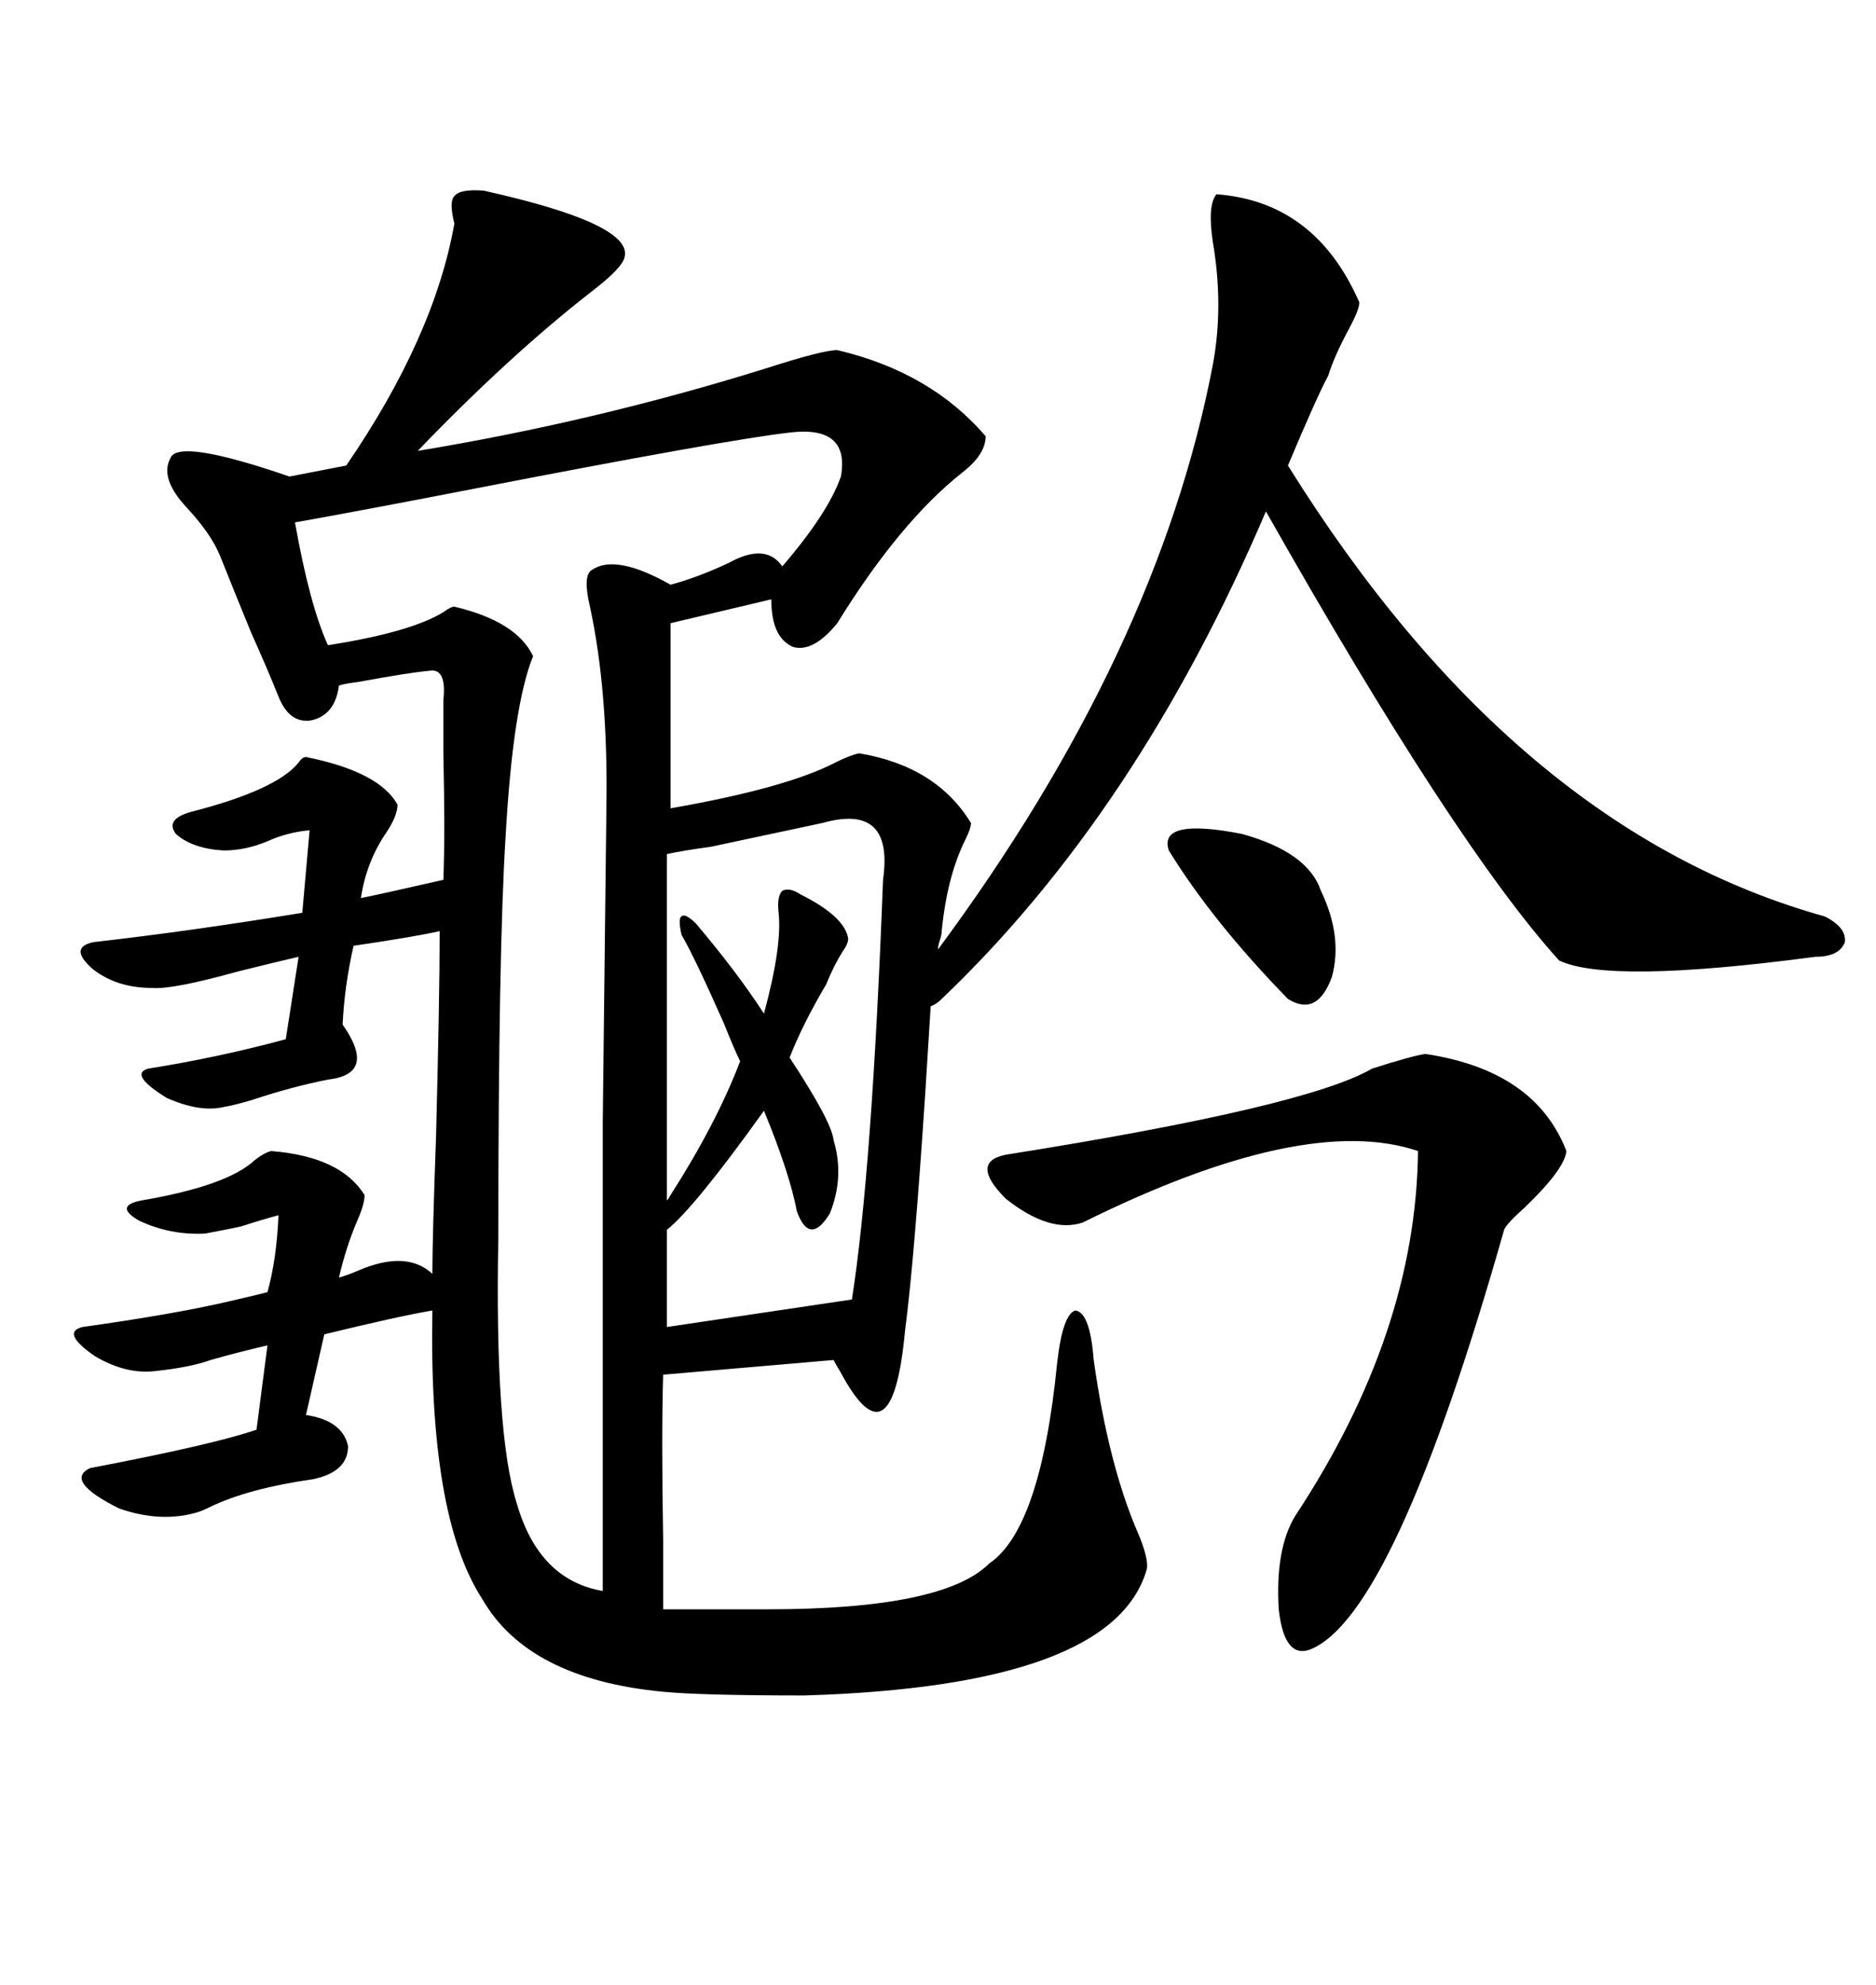 <svg xmlns="http://www.w3.org/2000/svg" xmlns:xlink="http://www.w3.org/1999/xlink" width="300" height="317.285"><path d="M194.53 31.05L194.53 31.05Q210.35 32.23 217.38 48.34L217.38 48.34Q217.38 49.51 215.63 52.73L215.63 52.73Q213.28 57.13 212.40 60.06L212.40 60.06Q210.64 63.28 205.96 74.41L205.96 74.41Q242.29 132.71 291.80 146.48L291.80 146.48Q295.31 148.24 295.02 150.59L295.02 150.59Q294.14 152.93 290.33 152.93L290.33 152.93Q257.23 157.32 249.32 153.52L249.32 153.52Q232.62 135.06 202.44 81.74L202.44 81.74Q181.93 129.79 150.59 159.67L150.59 159.67Q149.71 160.55 148.83 160.84L148.83 160.84Q148.54 165.23 147.95 174.90L147.95 174.90Q146.19 201.56 144.73 212.70L144.73 212.70Q142.68 234.67 134.47 219.43L134.47 219.43Q133.59 217.97 133.30 217.38L133.30 217.38L106.05 219.73Q105.76 229.39 106.05 246.09L106.05 246.09Q106.05 253.42 106.05 257.23L106.05 257.23L122.75 257.23Q150.88 257.23 158.20 249.90L158.20 249.90Q166.41 244.34 169.04 217.97L169.04 217.97Q169.92 210.06 171.97 209.47L171.97 209.47Q174.32 209.77 174.90 217.38L174.90 217.38Q177.25 234.08 181.93 244.92L181.93 244.92Q183.69 249.02 183.40 250.78L183.40 250.78Q178.13 269.53 128.61 271.00L128.61 271.00Q112.21 271.00 106.05 270.41L106.05 270.41Q84.38 268.36 77.05 255.47L77.05 255.47Q68.55 242.29 69.14 209.47L69.14 209.47Q63.87 210.35 51.86 213.28L51.86 213.28L48.93 226.17Q54.79 227.05 55.66 231.15L55.66 231.15Q55.66 235.25 50.10 236.43L50.10 236.43Q39.84 237.89 33.69 240.82L33.69 240.82Q32.52 241.41 31.64 241.70L31.64 241.70Q25.78 243.46 19.04 241.11L19.04 241.11Q10.25 236.72 14.36 234.67L14.36 234.67Q34.28 230.86 41.02 228.52L41.02 228.52L42.77 215.04Q37.79 216.21 33.69 217.38L33.69 217.38Q30.47 218.55 24.90 219.14L24.90 219.14Q20.21 219.73 15.23 216.80L15.23 216.80Q9.67 212.99 13.18 212.11L13.18 212.11Q27.83 210.06 36.62 208.01L36.62 208.01Q40.43 207.13 42.77 206.54L42.77 206.54Q44.24 201.27 44.53 194.24L44.53 194.24Q41.31 195.12 38.67 196.00L38.67 196.00Q37.50 196.29 32.81 197.17L32.81 197.17Q27.25 197.46 22.27 195.12L22.27 195.12Q18.16 192.77 22.56 191.89L22.56 191.89Q36.33 189.55 40.72 185.45L40.72 185.45Q42.19 184.28 43.36 183.98L43.36 183.98Q54.49 184.86 58.30 191.02L58.30 191.02Q58.30 192.48 57.13 195.12L57.13 195.12Q55.37 199.22 54.20 204.20L54.20 204.20Q55.37 203.91 57.42 203.03L57.42 203.03Q65.04 199.80 69.14 203.61L69.14 203.61Q69.14 198.05 69.73 181.64L69.73 181.64Q70.31 159.38 70.31 148.83L70.31 148.83Q66.50 149.71 56.54 151.17L56.54 151.17Q55.08 157.62 54.79 163.77L54.79 163.77Q60.35 171.68 52.44 172.56L52.44 172.56Q46.58 173.73 40.43 175.78L40.43 175.78Q37.50 176.66 35.74 176.95L35.74 176.95Q31.93 177.83 26.66 175.49L26.66 175.49Q20.51 171.68 23.73 170.80L23.73 170.80Q34.86 169.04 45.70 166.11L45.70 166.11L47.75 152.93Q43.95 153.81 38.09 155.27L38.09 155.27Q27.54 158.20 24.32 157.91L24.32 157.91Q18.75 157.91 14.94 154.98L14.94 154.98Q10.84 151.46 14.94 150.59L14.94 150.59Q30.47 148.83 48.34 145.90L48.34 145.90L49.51 132.71Q46.00 133.01 42.77 134.47L42.77 134.47Q39.26 135.94 35.74 135.94L35.74 135.94Q30.76 135.64 28.13 133.30L28.13 133.30Q26.37 130.96 30.47 129.79L30.47 129.79Q44.24 126.27 47.75 121.88L47.75 121.88Q48.34 121.00 48.93 121.00L48.93 121.00Q60.64 123.34 63.57 128.61L63.57 128.61Q63.57 130.37 61.82 133.01L61.82 133.01Q58.59 137.70 57.71 143.55L57.71 143.55Q60.64 142.97 70.90 140.63L70.90 140.63Q71.19 133.30 70.90 120.41L70.90 120.41Q70.90 114.55 70.90 111.91L70.90 111.91Q71.48 106.64 68.55 107.23L68.55 107.23Q65.33 107.52 57.42 108.98L57.42 108.98Q55.08 109.28 54.20 109.57L54.20 109.57Q53.61 114.26 49.80 115.14L49.80 115.14Q46.29 115.72 44.53 111.33L44.53 111.33Q42.77 106.93 40.14 101.07L40.14 101.07Q37.50 94.63 35.16 88.77L35.16 88.77Q33.69 85.25 29.88 81.15L29.88 81.15Q25.49 76.46 27.25 73.24L27.25 73.24Q28.42 70.02 46.29 76.17L46.29 76.17L55.37 74.41Q69.43 53.91 72.66 35.74L72.66 35.74Q71.78 32.23 72.66 31.35L72.66 31.35Q73.54 30.18 77.34 30.47L77.34 30.47Q101.07 35.74 99.90 41.02L99.90 41.02Q99.61 42.77 94.63 46.58L94.63 46.58Q81.45 56.84 66.80 72.07L66.80 72.07Q95.21 67.38 122.46 58.89L122.46 58.89Q131.54 55.96 133.89 55.96L133.89 55.96Q148.83 59.47 157.62 69.73L157.62 69.73Q157.62 72.66 153.81 75.59L153.81 75.59Q143.85 83.50 133.89 99.61L133.89 99.61Q130.08 104.30 126.86 103.42L126.86 103.42Q123.34 101.95 123.34 95.80L123.34 95.80L107.23 99.61L107.23 129.20Q125.68 125.98 133.59 121.88L133.59 121.88Q135.94 120.70 137.40 120.41L137.40 120.41Q149.71 122.46 155.27 131.54L155.27 131.54Q155.27 132.42 154.39 134.18L154.39 134.18Q151.46 140.04 150.59 148.83L150.59 148.83Q150.59 149.41 150.29 150.29L150.29 150.29Q150 151.17 150 151.76L150 151.76Q185.16 104.30 193.95 58.30L193.95 58.30Q195.70 48.93 193.95 38.67L193.95 38.67Q193.07 32.81 194.53 31.05ZM96.39 254.30L96.39 179.30L96.97 129.20Q97.27 110.45 94.34 96.97L94.34 96.97Q93.16 91.99 94.63 91.11L94.63 91.11Q98.44 88.48 107.23 93.46L107.23 93.46Q111.62 92.29 116.60 89.94L116.60 89.94Q122.46 86.72 125.10 90.53L125.10 90.53Q132.42 82.03 134.47 76.17L134.47 76.17Q135.94 67.97 126.27 69.14L126.27 69.14Q116.02 70.31 75.29 78.22L75.29 78.22Q57.13 81.74 47.17 83.50L47.17 83.50Q49.51 96.68 52.44 103.13L52.44 103.13Q65.63 101.07 70.90 97.85L70.90 97.85Q72.07 96.97 72.66 96.97L72.66 96.97Q82.62 99.32 85.25 104.88L85.25 104.88Q82.03 112.79 80.86 133.59L80.86 133.59Q79.69 152.05 79.69 197.75L79.69 197.75Q79.10 229.10 82.62 240.23L82.62 240.23Q86.13 252.54 96.39 254.30L96.39 254.30ZM227.93 168.46L227.93 168.46Q245.51 171.09 250.49 183.98L250.49 183.98Q250.20 186.91 243.75 193.07L243.75 193.07Q240.82 195.70 240.53 196.58L240.53 196.58Q222.95 258.40 209.47 263.67L209.47 263.67Q205.37 265.14 204.49 257.23L204.49 257.23Q203.91 247.56 207.13 242.29L207.13 242.29Q226.46 212.99 226.76 183.98L226.76 183.98Q208.59 177.83 173.14 195.41L173.14 195.41Q167.87 197.17 160.84 191.60L160.84 191.60Q154.98 185.74 160.84 184.57L160.84 184.57Q208.89 176.95 219.43 170.80L219.43 170.80Q225.88 168.75 227.93 168.46ZM131.54 131.54L131.54 131.54Q123.34 133.30 113.67 135.35L113.67 135.35Q109.28 135.94 106.64 136.52L106.64 136.52L106.64 191.89Q106.93 191.60 107.23 191.02L107.23 191.02Q114.55 179.59 118.36 169.63L118.36 169.63Q117.48 167.87 115.72 163.48L115.72 163.48Q111.04 152.93 108.98 149.41L108.98 149.41Q108.40 146.78 108.98 146.48L108.98 146.48Q109.57 145.90 111.33 147.66L111.33 147.66Q117.77 155.27 122.17 162.01L122.17 162.01Q125.10 151.17 124.51 145.90L124.51 145.90Q124.22 143.26 125.10 142.38L125.10 142.38Q126.27 141.80 128.03 142.97L128.03 142.97Q135.06 146.48 135.64 150L135.64 150Q135.64 150.88 134.77 152.05L134.77 152.05Q133.30 154.39 132.13 157.32L132.13 157.32Q128.32 163.77 126.27 169.04L126.27 169.04Q133.01 179.30 133.30 182.23L133.30 182.23Q135.06 188.09 132.71 193.95L132.71 193.95Q129.49 199.22 127.44 193.65L127.44 193.65Q126.27 187.50 122.17 177.54L122.17 177.54Q111.04 193.07 106.64 196.58L106.64 196.58L106.64 212.11L136.23 207.71Q139.45 187.21 141.21 140.63L141.21 140.63Q142.97 128.32 131.54 131.54ZM211.23 142.38L211.23 142.38Q214.75 149.71 212.99 156.15L212.99 156.15Q210.64 162.60 205.96 159.67L205.96 159.67Q193.95 147.36 186.91 135.94L186.91 135.94Q185.16 130.66 198.63 133.30L198.63 133.30Q209.18 136.23 211.23 142.38Z"/></svg>